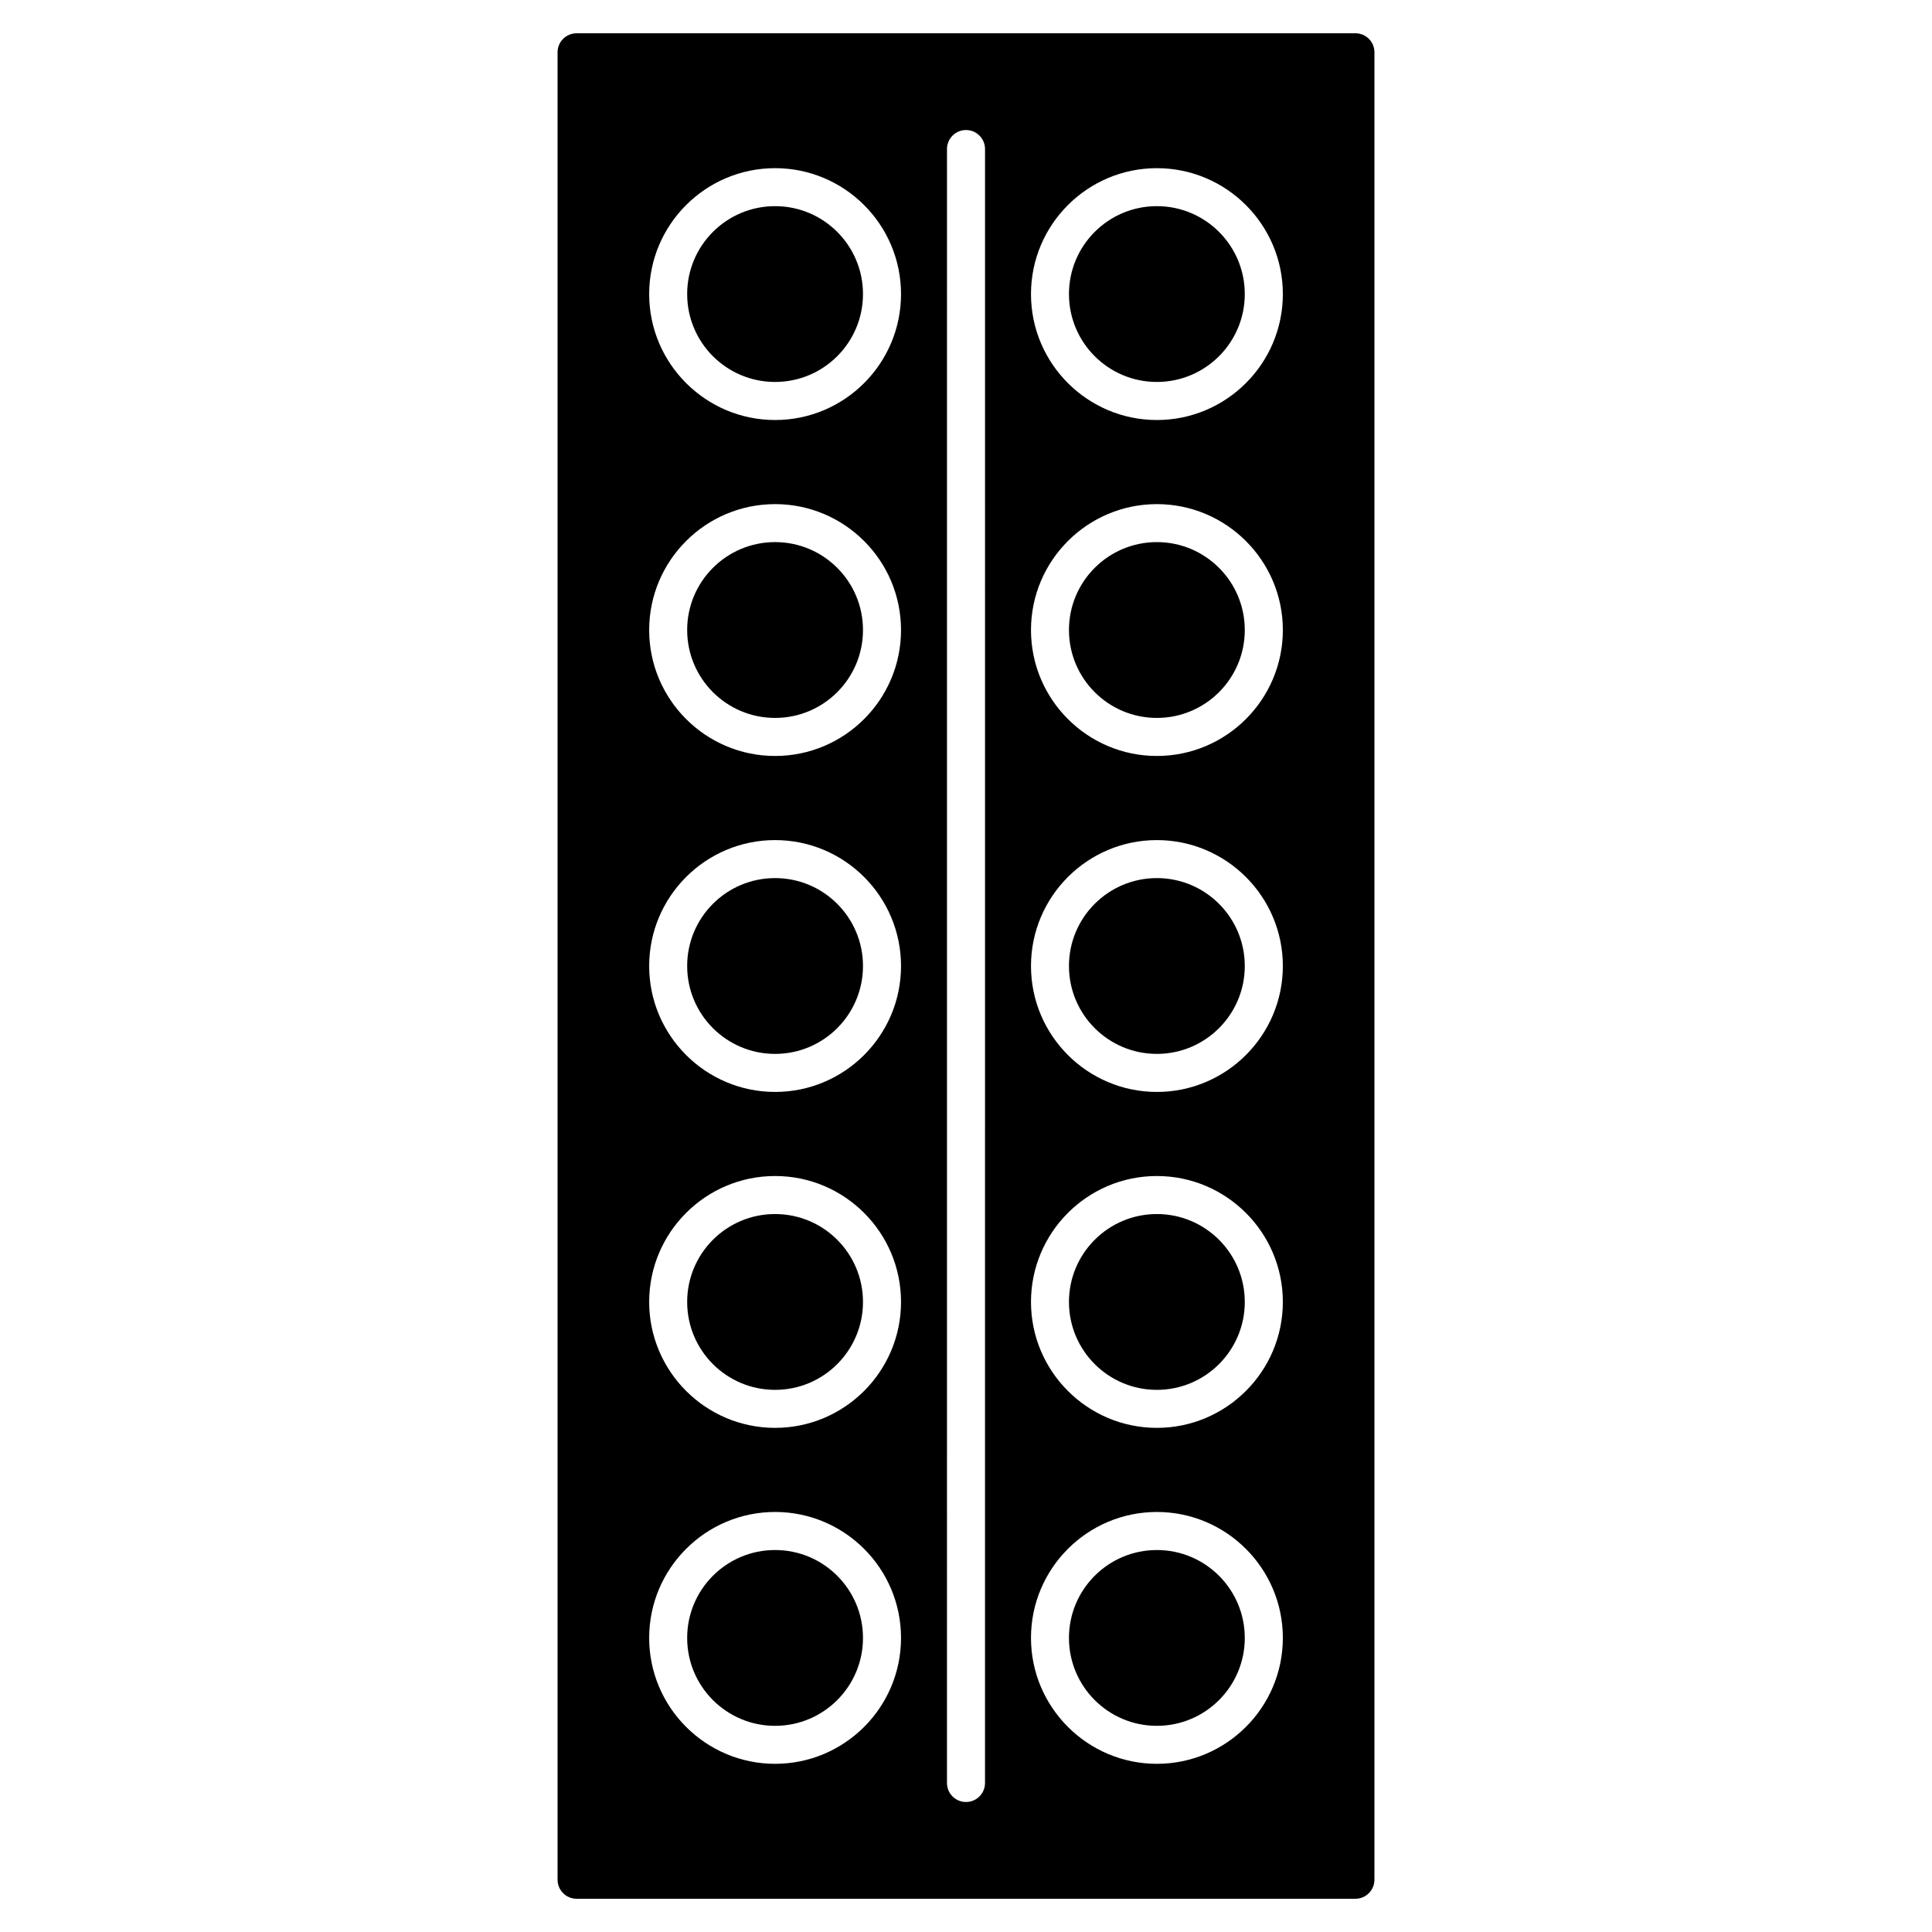 <?xml version="1.0" encoding="UTF-8"?>
<!-- Uploaded to: SVG Repo, www.svgrepo.com, Generator: SVG Repo Mixer Tools -->
<svg fill="#000000" width="800px" height="800px" version="1.1" viewBox="144 144 512 512" xmlns="http://www.w3.org/2000/svg">
 <g>
  <path d="m372.7 221.93c0 12.863-10.43 23.293-23.297 23.293s-23.297-10.43-23.297-23.293c0-12.867 10.43-23.297 23.297-23.297s23.297 10.43 23.297 23.297"/>
  <path d="m473.88 578.07c0 12.863-10.434 23.293-23.297 23.293-12.867 0-23.297-10.43-23.297-23.293 0-12.867 10.43-23.297 23.297-23.297 12.863 0 23.297 10.43 23.297 23.297"/>
  <path d="m372.7 310.96c0 12.867-10.43 23.297-23.297 23.297s-23.297-10.43-23.297-23.297c0-12.867 10.43-23.297 23.297-23.297s23.297 10.43 23.297 23.297"/>
  <path d="m372.7 489.03c0 12.867-10.43 23.297-23.297 23.297s-23.297-10.43-23.297-23.297 10.43-23.297 23.297-23.297 23.297 10.43 23.297 23.297"/>
  <path d="m473.88 489.03c0 12.867-10.434 23.297-23.297 23.297-12.867 0-23.297-10.43-23.297-23.297s10.43-23.297 23.297-23.297c12.863 0 23.297 10.43 23.297 23.297"/>
  <path d="m372.7 578.07c0 12.863-10.43 23.293-23.297 23.293s-23.297-10.43-23.297-23.293c0-12.867 10.43-23.297 23.297-23.297s23.297 10.43 23.297 23.297"/>
  <path d="m372.7 400c0 12.863-10.43 23.293-23.297 23.293s-23.297-10.43-23.297-23.293c0-12.867 10.43-23.297 23.297-23.297s23.297 10.43 23.297 23.297"/>
  <path d="m473.88 310.96c0 12.867-10.434 23.297-23.297 23.297-12.867 0-23.297-10.43-23.297-23.297 0-12.867 10.43-23.297 23.297-23.297 12.863 0 23.297 10.43 23.297 23.297"/>
  <path d="m503.2 152.82h-206.4c-2.781 0-5.039 2.258-5.039 5.039v484.29c0 2.781 2.258 5.039 5.039 5.039h206.4c2.781 0 5.039-2.258 5.039-5.039v-484.29c0-2.793-2.25-5.039-5.039-5.039zm-153.79 458.61c-18.398 0-33.371-14.965-33.371-33.371 0-18.41 14.965-33.371 33.371-33.371 18.41 0 33.371 14.965 33.371 33.371 0 18.41-14.961 33.371-33.371 33.371zm0-89.031c-18.398 0-33.371-14.965-33.371-33.371 0-18.41 14.965-33.371 33.371-33.371 18.41 0 33.371 14.965 33.371 33.371s-14.961 33.371-33.371 33.371zm0-89.023c-18.398 0-33.371-14.965-33.371-33.371 0-18.41 14.965-33.371 33.371-33.371 18.41 0 33.371 14.965 33.371 33.371s-14.961 33.371-33.371 33.371zm0-89.035c-18.398 0-33.371-14.965-33.371-33.371 0-18.41 14.965-33.371 33.371-33.371 18.41 0 33.371 14.965 33.371 33.371 0 18.41-14.961 33.371-33.371 33.371zm0-89.031c-18.398 0-33.371-14.965-33.371-33.371 0-18.41 14.965-33.371 33.371-33.371 18.41 0 33.371 14.965 33.371 33.371s-14.961 33.371-33.371 33.371zm55.629 361.2c0 2.781-2.246 5.039-5.039 5.039-2.793 0-5.039-2.258-5.039-5.039l0.004-433.01c0-2.781 2.258-5.039 5.039-5.039s5.039 2.258 5.039 5.039zm45.547-5.078c-18.391 0-33.363-14.965-33.363-33.371 0-18.41 14.965-33.371 33.363-33.371 18.398 0 33.383 14.965 33.383 33.371 0 18.41-14.984 33.371-33.383 33.371zm0-89.031c-18.391 0-33.363-14.965-33.363-33.371 0-18.41 14.965-33.371 33.363-33.371 18.398 0 33.383 14.965 33.383 33.371s-14.984 33.371-33.383 33.371zm0-89.023c-18.391 0-33.363-14.965-33.363-33.371 0-18.41 14.965-33.371 33.363-33.371 18.398 0 33.383 14.965 33.383 33.371s-14.984 33.371-33.383 33.371zm0-89.035c-18.391 0-33.363-14.965-33.363-33.371 0-18.41 14.965-33.371 33.363-33.371 18.398 0 33.383 14.965 33.383 33.371 0 18.41-14.984 33.371-33.383 33.371zm0-89.031c-18.391 0-33.363-14.965-33.363-33.371 0-18.41 14.965-33.371 33.363-33.371 18.398 0 33.383 14.965 33.383 33.371s-14.984 33.371-33.383 33.371z"/>
  <path d="m473.88 221.93c0 12.863-10.434 23.293-23.297 23.293-12.867 0-23.297-10.43-23.297-23.293 0-12.867 10.43-23.297 23.297-23.297 12.863 0 23.297 10.43 23.297 23.297"/>
  <path d="m473.88 400c0 12.863-10.434 23.293-23.297 23.293-12.867 0-23.297-10.43-23.297-23.293 0-12.867 10.43-23.297 23.297-23.297 12.863 0 23.297 10.43 23.297 23.297"/>
 </g>
</svg>